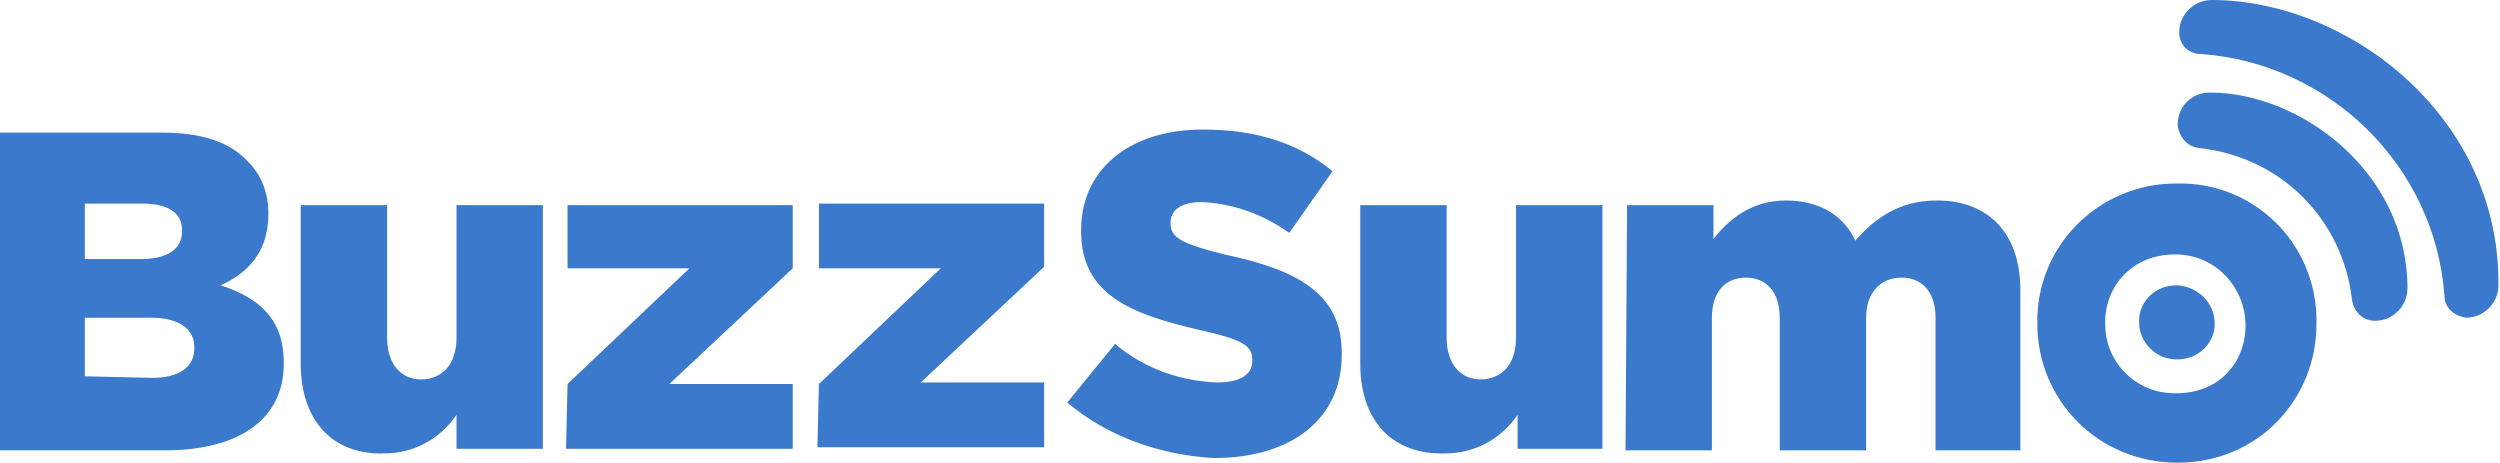 <svg xmlns="http://www.w3.org/2000/svg" xmlns:xlink="http://www.w3.org/1999/xlink" id="Layer_1" viewBox="0 0 162.1 30" style="enable-background:new 0 0 162.1 30;"><style>.st0{fill:#3B79CC;}</style><g><path class="st0" d="M132.1 21c-.1-5 3.9-9 8.8-9.1h.3c4.9-.1 8.9 3.8 9 8.7.0.1.0.2.0.3V21c0 4.9-3.8 9-9 9S132.1 25.9 132.1 21zM145.6 21.1c0-2.5-2-4.6-4.5-4.6h-.1c-2.7.0-4.5 2-4.5 4.4V21c0 2.5 2 4.5 4.5 4.5h.1C143.9 25.5 145.6 23.5 145.6 21.1zM143.6 21c0-1.4-1.1-2.4-2.4-2.5h-.1c-1.3.0-2.4 1-2.4 2.3v.1.0c0 1.3 1.1 2.4 2.4 2.4h.1c1.3.0 2.4-1 2.4-2.3C143.6 21.1 143.6 21.1 143.6 21zm-38.1-7.7h5.6v2.2c1-1.3 2.5-2.5 4.7-2.5 2.1.0 3.7.9 4.5 2.6 1.4-1.6 3-2.6 5.3-2.6 3.3.0 5.4 2.1 5.4 5.8v10.4h-5.5v-8.6c0-1.7-.9-2.6-2.2-2.6s-2.3.9-2.3 2.6v8.6h-5.6v-8.6c0-1.7-.9-2.6-2.2-2.6s-2.2.9-2.2 2.6v8.6h-5.6L105.5 13.3zM88.2 23.6V13.3h5.6v8.6c0 1.7.9 2.7 2.2 2.7s2.3-.9 2.3-2.7v-8.6h5.6v15.8h-5.5v-2.2c-1.1 1.6-2.8 2.5-4.7 2.5C90.2 29.5 88.2 27.2 88.2 23.6zm-19 2.5 3.1-3.8c1.9 1.6 4.2 2.4 6.6 2.5 1.5.0 2.3-.5 2.3-1.4v-.1c0-.9-.7-1.3-3.4-1.9-4.3-1-7.7-2.2-7.7-6.4v-.1c0-3.8 3-6.5 7.9-6.5 3.5.0 6.2.9 8.4 2.7l-2.8 4c-1.7-1.2-3.6-1.9-5.7-2-1.4.0-2 .6-2 1.3v.1c0 .9.7 1.3 3.5 2 4.7 1 7.6 2.5 7.6 6.4v.1c0 4.2-3.3 6.7-8.3 6.7C75.2 29.5 71.8 28.3 69.2 26.1zM53.1 24.9l7.9-7.5h-7.9v-4.2h14.6v4.1l-8 7.5h8V29H53L53.1 24.9zm-16.3.0 7.9-7.5h-7.9v-4.1h14.6v4.1l-8 7.5h8v4.2H36.7L36.8 24.9zM19.5 23.6V13.3h5.6v8.6c0 1.7.9 2.7 2.2 2.7s2.3-.9 2.3-2.7v-8.6h5.6v15.8h-5.6v-2.2c-1.1 1.6-2.8 2.5-4.7 2.5C21.5 29.5 19.5 27.2 19.5 23.6zM0 8.6h10.5c2.6.0 4.4.6 5.6 1.9.9.9 1.3 2.1 1.3 3.3v.1c0 2.4-1.3 3.8-3.1 4.6 2.5.8 4.1 2.2 4.1 5v.1c0 3.5-2.8 5.6-7.7 5.6H0V8.6zm9.1 8.2c1.7.0 2.7-.6 2.7-1.8v-.1c0-1.1-.9-1.7-2.6-1.7H5.5v3.6H9.1zM9.9 24.5c1.7.0 2.7-.7 2.7-1.9v-.1c0-1.1-.9-1.9-2.8-1.9H5.5v3.8L9.9 24.5z"/><path class="st0" d="M143.3 6c5.8.0 12.8 5.1 12.8 12.7.0 1.1-.9 2.1-2.1 2.1h0c-.8.0-1.4-.6-1.5-1.4-.6-5.1-4.5-9.2-9.9-9.8-.8-.1-1.3-.7-1.4-1.5v0C141.2 6.9 142.1 6 143.3 6zM143.4.0c-1.1.0-2.1.9-2.1 2.1v0c0 .8.6 1.4 1.4 1.4 8.4.6 15.2 7.3 15.8 15.7.0.8.7 1.3 1.4 1.4h0c1.1.0 2.1-.9 2.1-2.1C162.1 7.5 152.2.0 143.4.0"/></g></svg>